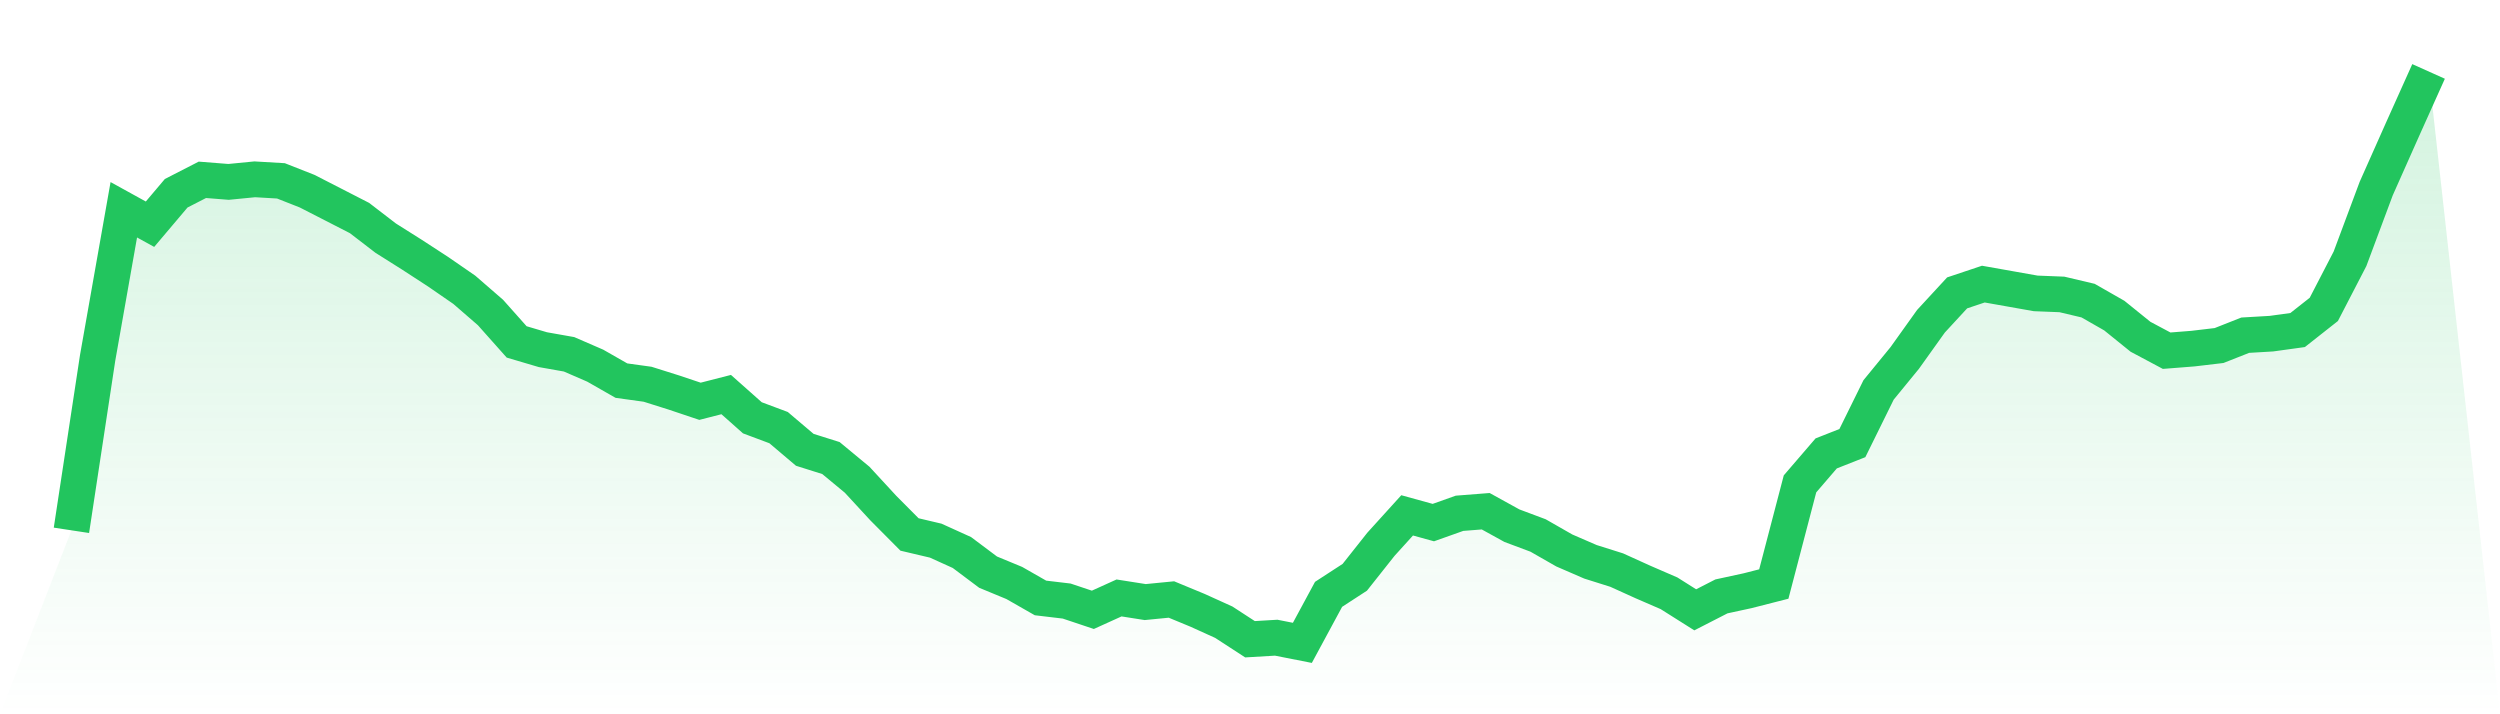 <svg viewBox="0 0 140 40" xmlns="http://www.w3.org/2000/svg">
<defs>
<linearGradient id="gradient" x1="0" x2="0" y1="0" y2="1">
<stop offset="0%" stop-color="#22c55e" stop-opacity="0.2"/>
<stop offset="100%" stop-color="#22c55e" stop-opacity="0"/>
</linearGradient>
</defs>
<path d="M4,29.698 L4,29.698 L5.467,20.043 L6.933,11.747 L8.4,12.556 L9.867,10.822 L11.333,10.07 L12.8,10.186 L14.267,10.042 L15.733,10.128 L17.2,10.706 L18.667,11.458 L20.133,12.21 L21.6,13.337 L23.067,14.262 L24.533,15.216 L26,16.228 L27.467,17.5 L28.933,19.147 L30.4,19.581 L31.867,19.841 L33.333,20.477 L34.8,21.315 L36.267,21.518 L37.733,21.98 L39.2,22.472 L40.667,22.096 L42.133,23.397 L43.6,23.946 L45.067,25.189 L46.533,25.651 L48,26.865 L49.467,28.455 L50.933,29.93 L52.4,30.276 L53.867,30.941 L55.333,32.04 L56.8,32.647 L58.267,33.485 L59.733,33.659 L61.2,34.15 L62.667,33.485 L64.133,33.716 L65.6,33.572 L67.067,34.179 L68.533,34.844 L70,35.798 L71.467,35.711 L72.933,36 L74.4,33.283 L75.867,32.329 L77.333,30.479 L78.8,28.86 L80.267,29.265 L81.733,28.744 L83.2,28.629 L84.667,29.438 L86.133,29.987 L87.6,30.826 L89.067,31.462 L90.533,31.924 L92,32.589 L93.467,33.225 L94.933,34.15 L96.4,33.398 L97.867,33.08 L99.333,32.705 L100.8,27.097 L102.267,25.391 L103.733,24.813 L105.2,21.836 L106.667,20.043 L108.133,17.991 L109.6,16.401 L111.067,15.91 L112.533,16.17 L114,16.43 L115.467,16.488 L116.933,16.835 L118.4,17.673 L119.867,18.858 L121.333,19.639 L122.8,19.523 L124.267,19.35 L125.733,18.771 L127.2,18.685 L128.667,18.482 L130.133,17.326 L131.6,14.493 L133.067,10.562 L134.533,7.266 L136,4 L140,40 L0,40 z" fill="url(#gradient)"/>
<path d="M4,29.698 L4,29.698 L5.467,20.043 L6.933,11.747 L8.4,12.556 L9.867,10.822 L11.333,10.07 L12.8,10.186 L14.267,10.042 L15.733,10.128 L17.2,10.706 L18.667,11.458 L20.133,12.21 L21.6,13.337 L23.067,14.262 L24.533,15.216 L26,16.228 L27.467,17.5 L28.933,19.147 L30.4,19.581 L31.867,19.841 L33.333,20.477 L34.8,21.315 L36.267,21.518 L37.733,21.98 L39.2,22.472 L40.667,22.096 L42.133,23.397 L43.6,23.946 L45.067,25.189 L46.533,25.651 L48,26.865 L49.467,28.455 L50.933,29.93 L52.4,30.276 L53.867,30.941 L55.333,32.04 L56.8,32.647 L58.267,33.485 L59.733,33.659 L61.2,34.15 L62.667,33.485 L64.133,33.716 L65.6,33.572 L67.067,34.179 L68.533,34.844 L70,35.798 L71.467,35.711 L72.933,36 L74.4,33.283 L75.867,32.329 L77.333,30.479 L78.8,28.86 L80.267,29.265 L81.733,28.744 L83.2,28.629 L84.667,29.438 L86.133,29.987 L87.6,30.826 L89.067,31.462 L90.533,31.924 L92,32.589 L93.467,33.225 L94.933,34.15 L96.4,33.398 L97.867,33.08 L99.333,32.705 L100.8,27.097 L102.267,25.391 L103.733,24.813 L105.2,21.836 L106.667,20.043 L108.133,17.991 L109.6,16.401 L111.067,15.91 L112.533,16.17 L114,16.43 L115.467,16.488 L116.933,16.835 L118.4,17.673 L119.867,18.858 L121.333,19.639 L122.8,19.523 L124.267,19.35 L125.733,18.771 L127.2,18.685 L128.667,18.482 L130.133,17.326 L131.6,14.493 L133.067,10.562 L134.533,7.266 L136,4" fill="none" stroke="#22c55e" stroke-width="2"/>
</svg>